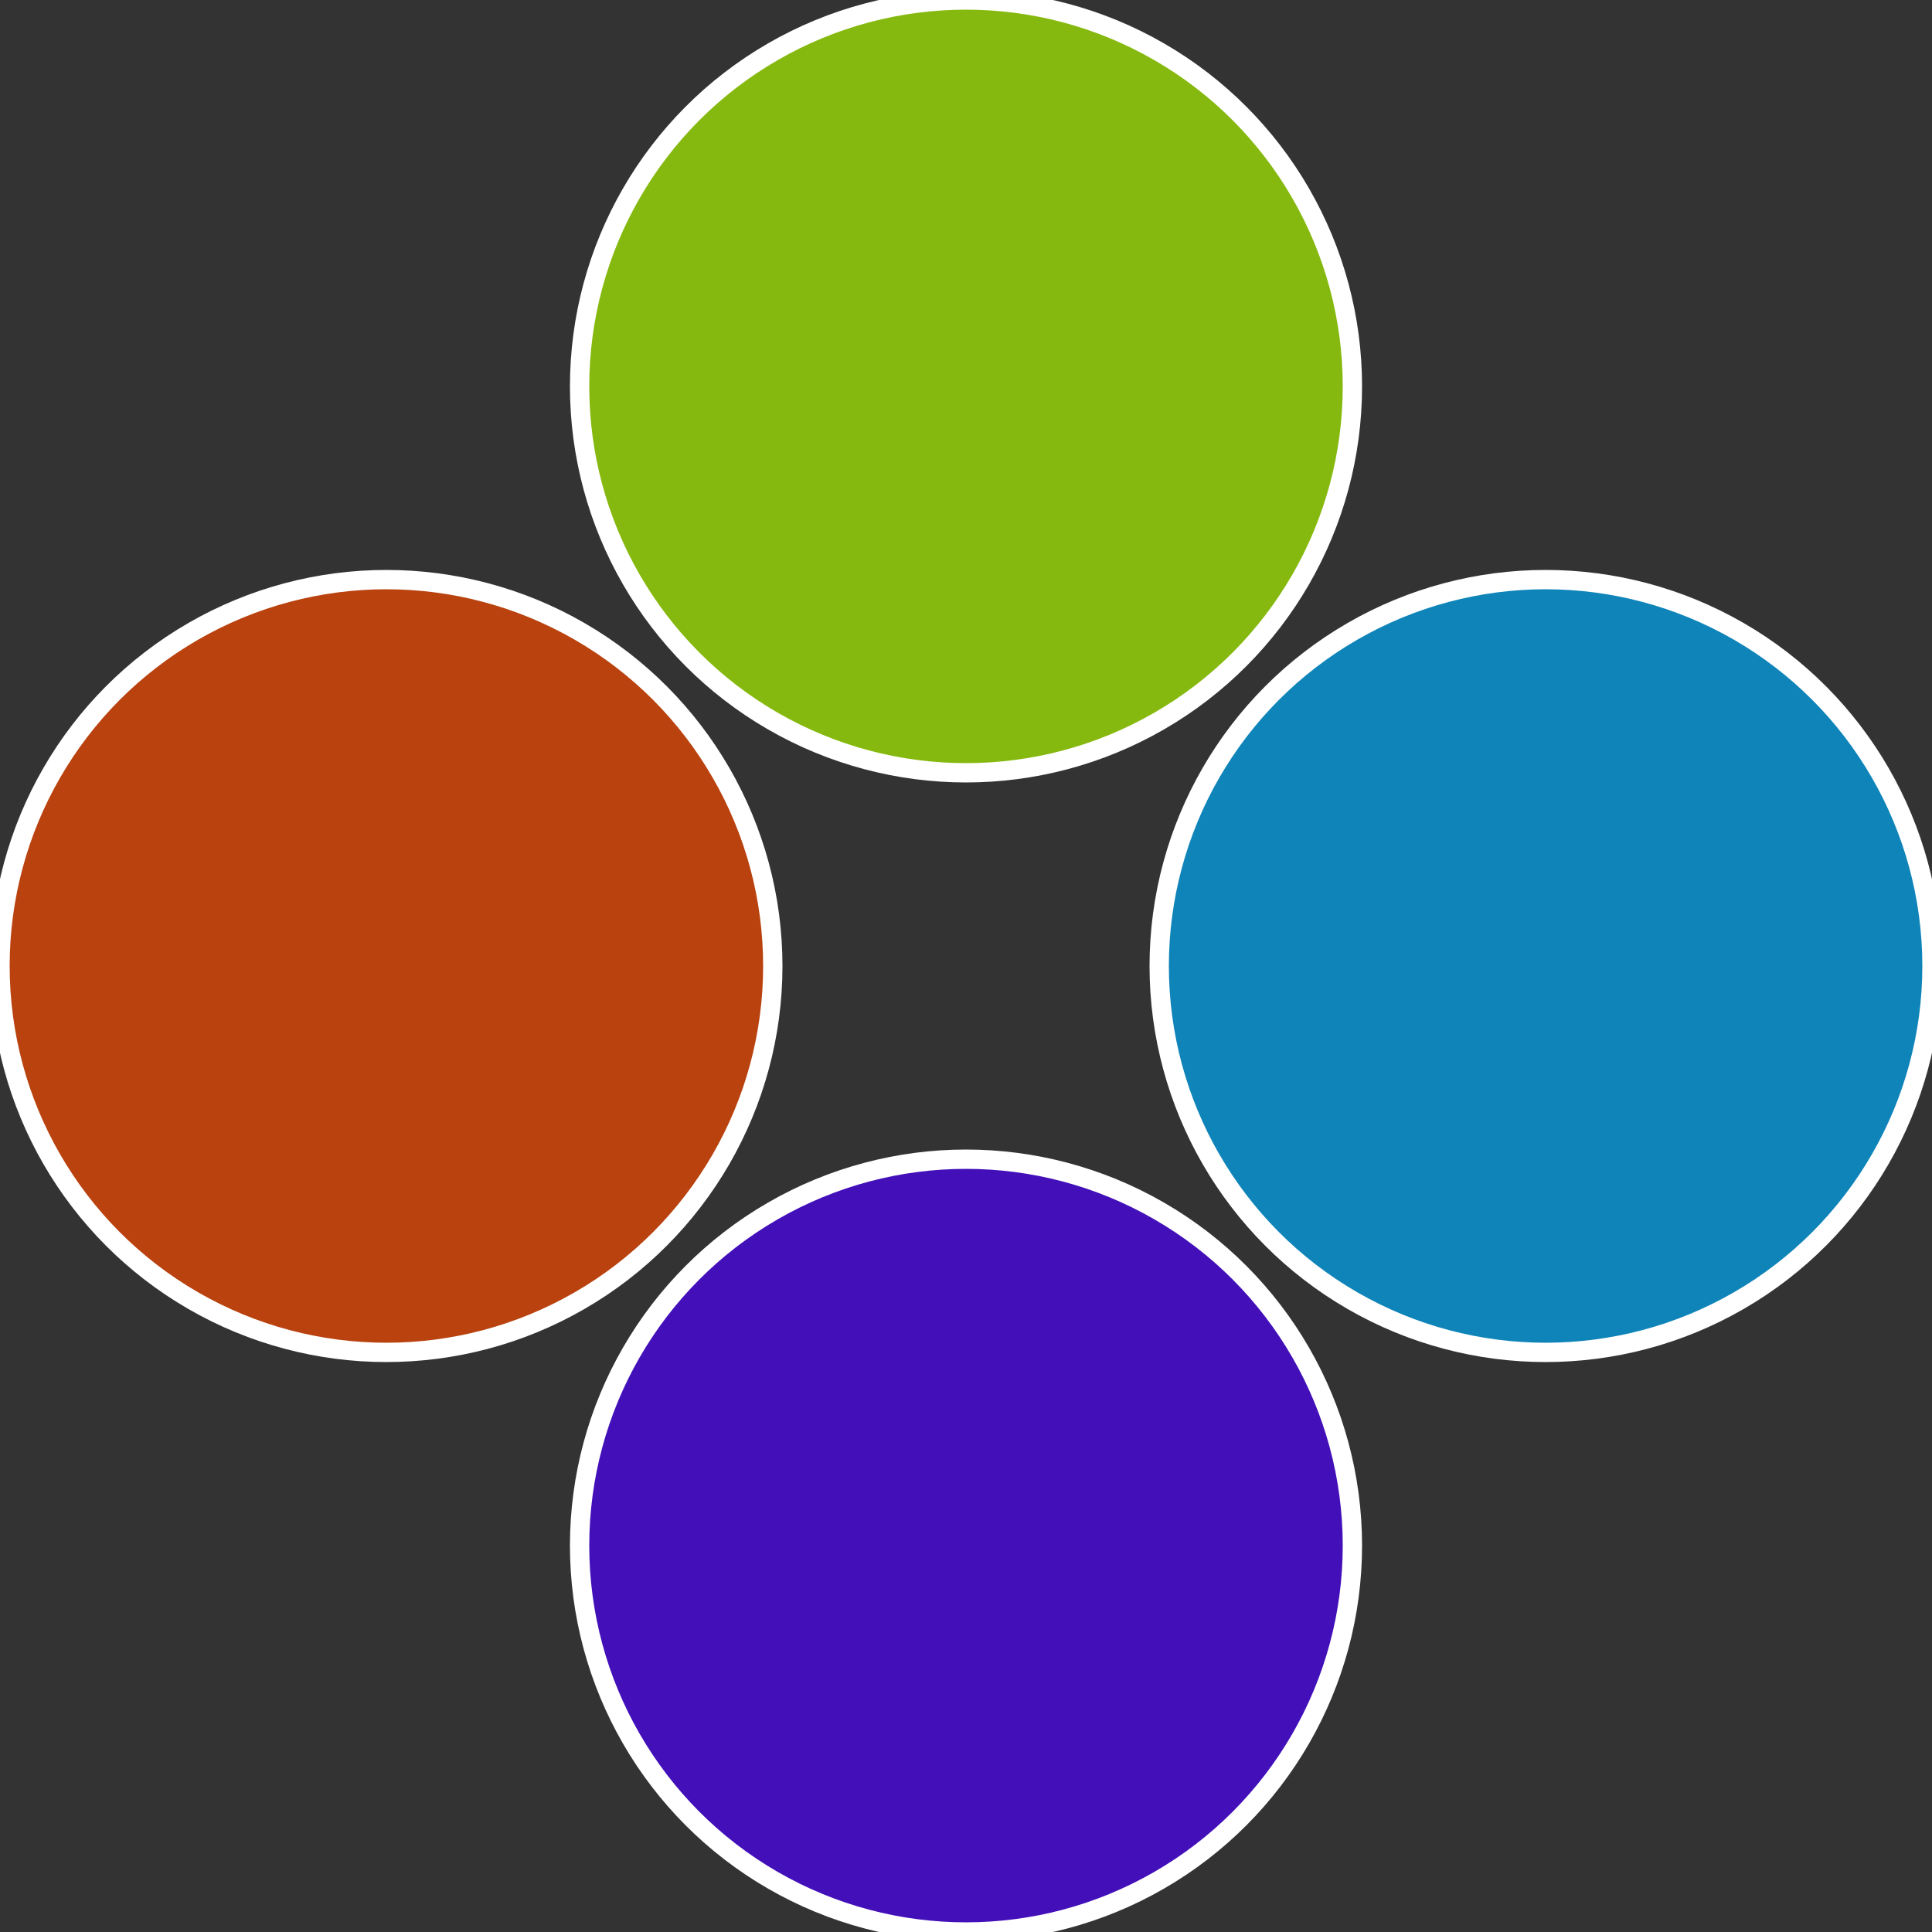 <?xml version="1.0" standalone="no"?>
<svg width="500" height="500" viewBox="-1 -1 2 2" xmlns="http://www.w3.org/2000/svg">
 
                <rect x="-1" y="-1" width="2" height="2" fill="#333333" stroke="none"/>
 
                <circle cx="0.6" cy="0" r="0.4" fill="#0f84b9" stroke="#fff" stroke-width="1%" />
             
                <circle cx="3.6739403974421E-17" cy="0.6" r="0.4" fill="#420fb9" stroke="#fff" stroke-width="1%" />
             
                <circle cx="-0.6" cy="7.3478807948841E-17" r="0.4" fill="#b9420f" stroke="#fff" stroke-width="1%" />
             
                <circle cx="-1.1021821192326E-16" cy="-0.6" r="0.4" fill="#86b90f" stroke="#fff" stroke-width="1%" />
            </svg>
